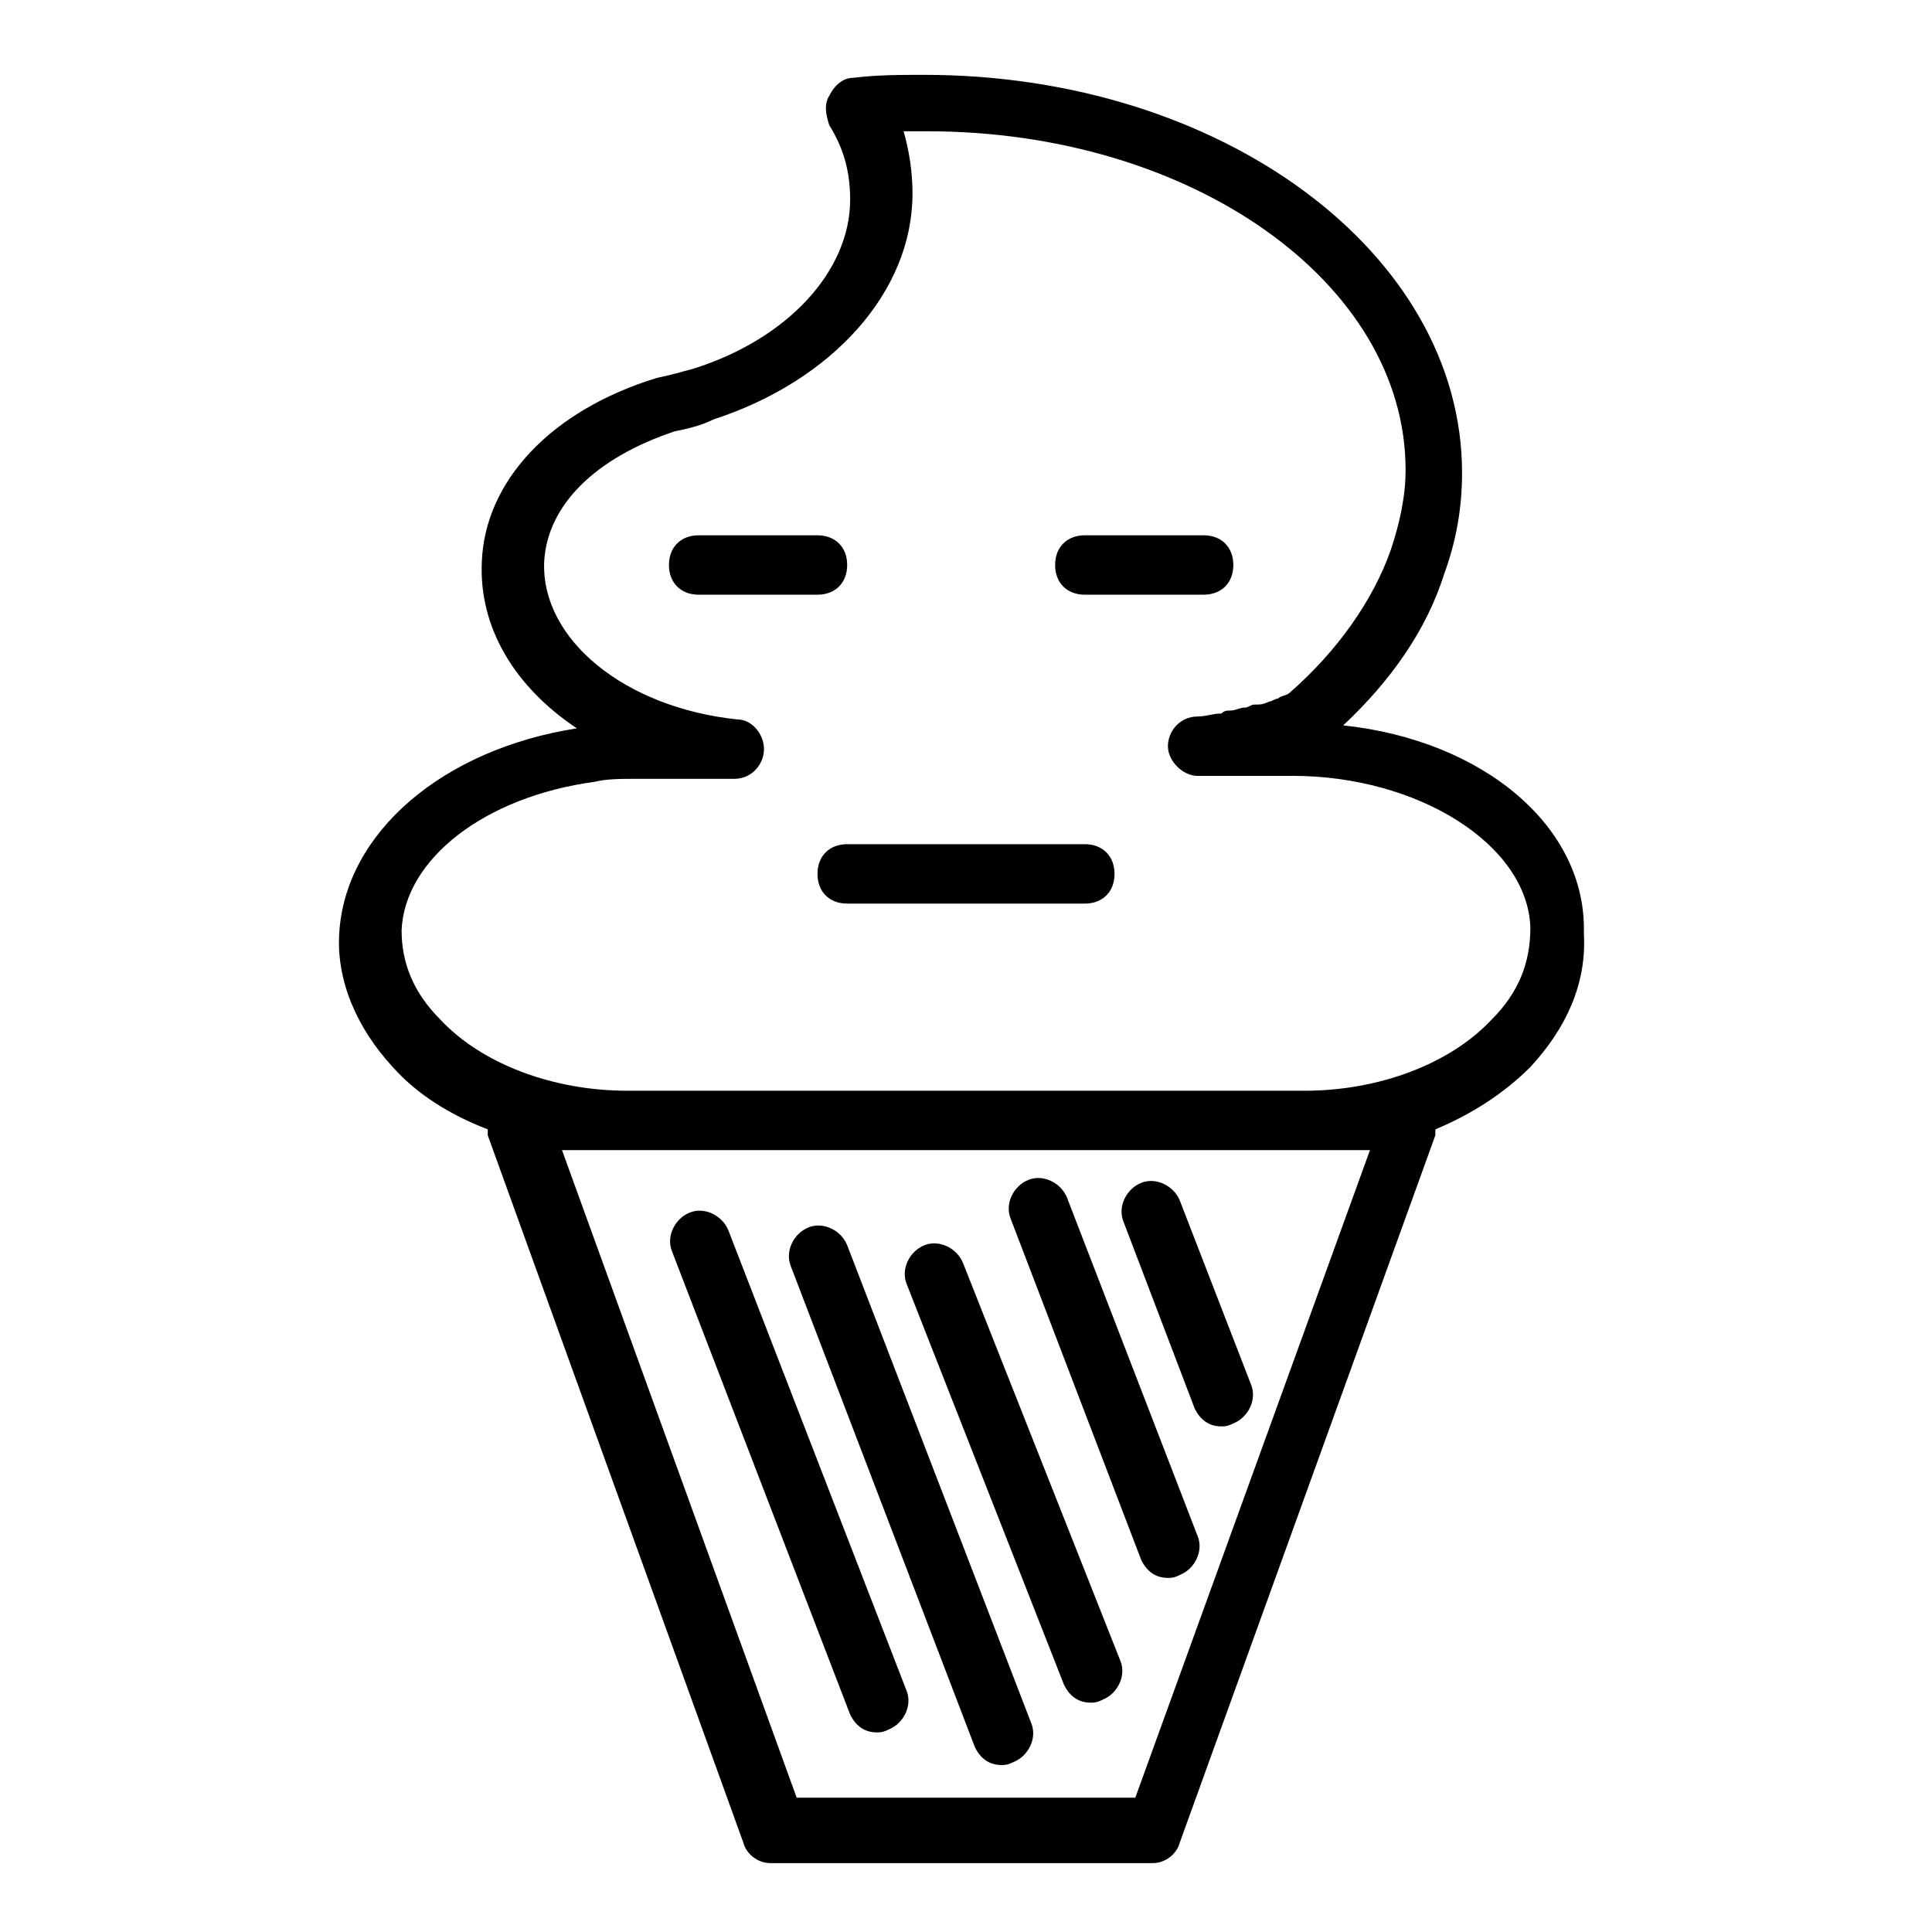 <?xml version="1.0" encoding="UTF-8"?>
<!-- Uploaded to: SVG Find, www.svgrepo.com, Generator: SVG Find Mixer Tools -->
<svg fill="#000000" width="800px" height="800px" version="1.1" viewBox="144 144 512 512" xmlns="http://www.w3.org/2000/svg">
 <g>
  <path d="m369.3 598.38c1.574 3.148 3.938 4.723 7.086 4.723 0.789 0 1.574 0 3.148-0.789 3.938-1.574 6.297-6.297 4.723-10.234l-47.23-122.02c-1.574-3.938-6.297-6.297-10.234-4.723-3.938 1.574-6.297 6.297-4.723 10.234z"/>
  <path d="m402.36 607.03c1.574 3.148 3.938 4.723 7.086 4.723 0.789 0 1.574 0 3.148-0.789 3.938-1.574 6.297-6.297 4.723-10.234l-48.805-126.74c-1.574-3.938-6.297-6.297-10.234-4.723s-6.297 6.297-4.723 10.234z"/>
  <path d="m425.98 590.5c1.574 3.148 3.938 4.723 7.086 4.723 0.789 0 1.574 0 3.148-0.789 3.938-1.574 6.297-6.297 4.723-10.234l-41.723-105.48c-1.574-3.938-6.297-6.297-10.234-4.723-3.938 1.574-6.297 6.297-4.723 10.234z"/>
  <path d="m446.45 557.44c1.574 3.148 3.938 4.723 7.086 4.723 0.789 0 1.574 0 3.148-0.789 3.938-1.574 6.297-6.297 4.723-10.234l-34.637-89.742c-1.574-3.938-6.297-6.297-10.234-4.723s-6.297 6.297-4.723 10.234z"/>
  <path d="m460.61 517.29c1.574 3.148 3.938 4.723 7.086 4.723 0.789 0 1.574 0 3.148-0.789 3.938-1.574 6.297-6.297 4.723-10.234l-18.895-48.805c-1.574-3.938-6.297-6.297-10.234-4.723-3.938 1.574-6.297 6.297-4.723 10.234z"/>
  <path d="m499.97 336.23c12.594-11.809 22.043-25.191 26.766-40.148 3.148-8.66 4.723-17.32 4.723-26.766 0-58.25-63.762-105.48-142.48-105.48-6.297 0-12.594 0-18.895 0.789-2.363 0-4.723 1.574-6.297 4.723-1.574 2.363-0.789 5.512 0 7.871 3.938 6.297 5.512 12.594 5.512 19.68 0 18.895-16.531 37-41.723 44.871-3.148 0.789-5.512 1.574-9.445 2.363-28.34 8.66-45.656 27.551-46.445 48.805-0.789 17.32 8.66 33.062 25.191 44.082-35.426 5.512-61.402 27.551-62.977 54.316-0.789 12.594 4.723 25.191 14.168 35.426 6.297 7.086 14.957 12.594 25.191 16.531v1.574l67.699 187.36c0.789 3.148 3.938 5.512 7.086 5.512h101.55c3.148 0 6.297-2.363 7.086-5.512l67.699-187.36v-1.574c9.445-3.938 18.105-9.445 25.191-16.531 9.445-10.234 14.957-22.043 14.168-35.426 0.785-28.336-26.766-51.164-63.766-55.102zm7.086 112.57-62.191 171.61h-89.738l-62.188-171.61zm32.273-34.637c-11.02 11.809-29.914 18.895-49.594 18.895h-179.48c-19.68 0-38.574-7.086-49.594-18.895-7.086-7.086-10.234-14.957-10.234-23.617 0.789-18.895 22.043-35.426 51.168-39.359 3.148-0.789 7.086-0.789 11.02-0.789h25.977c4.723 0 7.871-3.938 7.871-7.871 0-3.938-3.148-7.871-7.086-7.871-29.914-3.148-51.957-21.254-51.168-41.723 0.789-14.957 13.383-27.551 34.637-34.637 3.938-0.789 7.086-1.574 10.234-3.148 31.488-10.234 52.742-33.852 52.742-59.828 0-5.512-0.789-11.02-2.363-16.531h6.297c70.062 0 126.74 40.148 126.74 89.742 0 7.086-1.574 14.168-3.938 21.254-4.723 13.383-14.168 26.766-26.766 37.785-0.789 0.789-2.363 0.789-3.148 1.574-0.789 0-1.574 0.789-2.363 0.789-1.574 0.789-2.363 0.789-3.938 0.789-0.789 0-1.574 0.789-2.363 0.789-1.574 0-2.363 0.789-3.938 0.789-0.789 0-1.574 0-2.363 0.789-2.363 0-3.938 0.789-6.297 0.789-4.723 0-7.871 3.938-7.871 7.871 0 3.938 3.938 7.871 7.871 7.871h17.32l7.887-0.008c33.062 0 62.188 18.105 62.977 40.148 0 9.445-3.148 17.316-10.234 24.402z"/>
  <path d="m368.51 293.73c0-4.723-3.148-7.871-7.871-7.871h-31.488c-4.723 0-7.871 3.148-7.871 7.871 0 4.723 3.148 7.871 7.871 7.871h31.488c4.723 0 7.871-3.148 7.871-7.871z"/>
  <path d="m431.49 301.6h31.488c4.723 0 7.871-3.148 7.871-7.871 0-4.723-3.148-7.871-7.871-7.871h-31.488c-4.723 0-7.871 3.148-7.871 7.871-0.004 4.723 3.144 7.871 7.871 7.871z"/>
  <path d="m431.49 367.72h-62.977c-4.723 0-7.871 3.148-7.871 7.871s3.148 7.871 7.871 7.871h62.977c4.723 0 7.871-3.148 7.871-7.871s-3.148-7.871-7.871-7.871z"/>
 </g>
</svg>